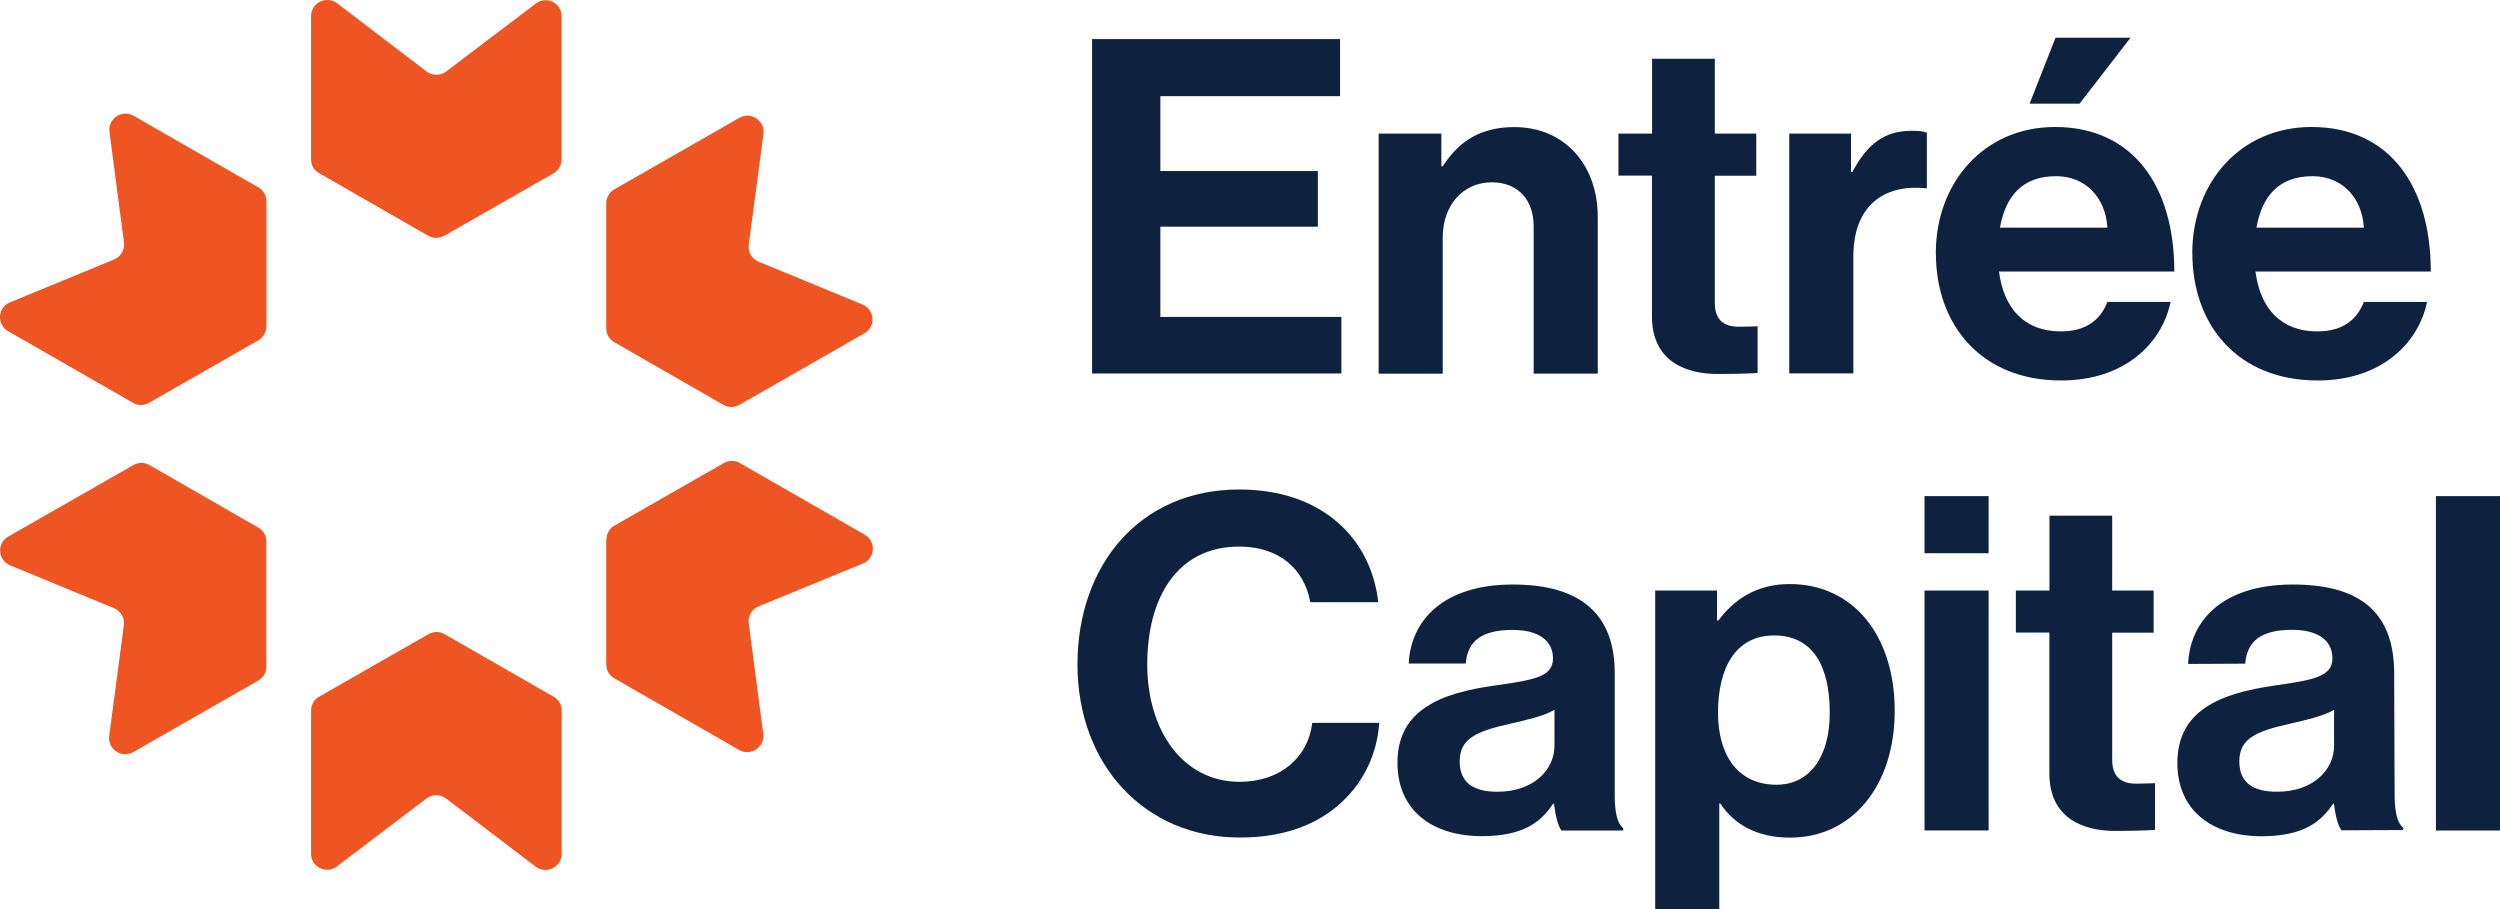 <svg width="88" height="32" viewBox="0 0 88 32" fill="none" xmlns="http://www.w3.org/2000/svg">
<g clip-path="url(#clip0_657_3114)">
<path d="M38.441 1.376H47.169V3.385H40.845V6.021H46.389V7.979H40.845V11.155H47.217V13.147H38.441V1.376Z" fill="#0E2240"/>
<path d="M50.736 5.856H50.784C51.363 4.949 52.143 4.474 53.306 4.474C55.065 4.474 56.241 5.791 56.241 7.636V13.15H53.985V7.965C53.985 7.058 53.454 6.418 52.509 6.418C51.512 6.418 50.784 7.208 50.784 8.362V13.154H48.528V4.703H50.736V5.856Z" fill="#0E2240"/>
<path d="M56.973 4.703H58.153V2.067H60.361V4.703H61.82V6.185H60.361V10.662C60.361 11.289 60.709 11.501 61.206 11.501C61.489 11.501 61.868 11.484 61.868 11.484V13.13C61.868 13.13 61.354 13.164 60.457 13.164C59.364 13.164 58.149 12.736 58.149 11.138V6.182H56.969V4.7L56.973 4.703Z" fill="#0E2240"/>
<path d="M65.156 6.052H65.204C65.718 5.097 66.297 4.604 67.294 4.604C67.543 4.604 67.691 4.621 67.826 4.669V6.627H67.778C66.301 6.479 65.238 7.253 65.238 9.029V13.144H62.982V4.703H65.156V6.052Z" fill="#0E2240"/>
<path d="M68.14 8.916C68.14 6.414 69.847 4.47 72.338 4.47C75.077 4.47 76.536 6.544 76.536 9.557H70.365C70.53 10.857 71.262 11.665 72.538 11.665C73.418 11.665 73.932 11.271 74.18 10.628H76.405C76.091 12.127 74.746 13.393 72.555 13.393C69.733 13.393 68.143 11.436 68.143 8.916H68.14ZM70.396 8.013H74.18C74.115 6.941 73.4 6.202 72.373 6.202C71.179 6.202 70.596 6.911 70.399 8.013H70.396ZM73.201 3.649H71.441L72.355 1.328H74.994L73.201 3.649Z" fill="#0E2240"/>
<path d="M77.168 8.916C77.168 6.414 78.875 4.47 81.366 4.47C84.105 4.47 85.564 6.544 85.564 9.557H79.393C79.558 10.857 80.29 11.665 81.566 11.665C82.446 11.665 82.96 11.271 83.208 10.628H85.433C85.119 12.127 83.774 13.393 81.583 13.393C78.761 13.393 77.171 11.436 77.171 8.916H77.168ZM79.424 8.013H83.208C83.143 6.941 82.429 6.202 81.401 6.202C80.207 6.202 79.624 6.911 79.427 8.013H79.424Z" fill="#0E2240"/>
<path d="M37.927 23.388C37.927 19.897 40.117 17.23 43.619 17.23C46.541 17.23 48.266 18.959 48.514 21.198H46.123C45.906 20.013 45.012 19.24 43.619 19.24C41.428 19.24 40.383 21.05 40.383 23.388C40.383 25.726 41.645 27.52 43.636 27.52C45.047 27.52 46.041 26.681 46.192 25.445H48.548C48.483 26.482 48.034 27.489 47.237 28.228C46.423 28.985 45.278 29.481 43.636 29.481C40.3 29.481 37.927 26.927 37.927 23.388Z" fill="#0E2240"/>
<path d="M54.699 28.297H54.665C54.234 28.94 53.62 29.433 52.16 29.433C50.418 29.433 49.19 28.526 49.19 26.849C49.19 24.987 50.715 24.395 52.609 24.131C54.02 23.932 54.665 23.819 54.665 23.176C54.665 22.567 54.185 22.173 53.237 22.173C52.174 22.173 51.66 22.553 51.594 23.357H49.587C49.652 21.875 50.767 20.575 53.254 20.575C55.741 20.575 56.838 21.711 56.838 23.686V27.982C56.838 28.625 56.938 29.002 57.138 29.152V29.234H54.965C54.834 29.07 54.748 28.673 54.699 28.297ZM54.717 26.253V24.987C54.32 25.216 53.706 25.349 53.14 25.48C51.96 25.743 51.381 26.007 51.381 26.797C51.381 27.588 51.912 27.869 52.709 27.869C54.002 27.869 54.717 27.078 54.717 26.256V26.253Z" fill="#0E2240"/>
<path d="M58.266 20.787H60.44V21.841H60.488C61.036 21.102 61.833 20.558 62.993 20.558C65.249 20.558 66.694 22.385 66.694 25.021C66.694 27.656 65.2 29.484 63.01 29.484C61.816 29.484 61.036 29.005 60.554 28.283H60.519V32.003H58.263V20.79L58.266 20.787ZM64.407 25.086C64.407 23.487 63.841 22.368 62.447 22.368C61.054 22.368 60.474 23.57 60.474 25.086C60.474 26.602 61.188 27.622 62.53 27.622C63.676 27.622 64.407 26.684 64.407 25.086Z" fill="#0E2240"/>
<path d="M67.743 17.463H69.999V19.473H67.743V17.463ZM67.743 20.787H69.999V29.231H67.743V20.787Z" fill="#0E2240"/>
<path d="M70.962 20.787H72.141V18.151H74.349V20.787H75.808V22.269H74.349V26.746C74.349 27.372 74.698 27.585 75.194 27.585C75.477 27.585 75.857 27.567 75.857 27.567V29.214C75.857 29.214 75.343 29.248 74.446 29.248C73.352 29.248 72.138 28.82 72.138 27.222V22.265H70.958V20.783L70.962 20.787Z" fill="#0E2240"/>
<path d="M82.159 28.29H82.125C81.697 28.933 81.083 29.43 79.624 29.436C77.882 29.443 76.65 28.543 76.643 26.866C76.636 25.004 78.158 24.405 80.048 24.134C81.459 23.932 82.104 23.813 82.101 23.169C82.101 22.56 81.614 22.166 80.669 22.17C79.607 22.173 79.096 22.556 79.031 23.361L77.023 23.371C77.082 21.889 78.189 20.585 80.676 20.575C83.232 20.564 84.264 21.694 84.274 23.672L84.291 27.968C84.291 28.611 84.395 28.988 84.595 29.135V29.217L82.422 29.227C82.287 29.063 82.204 28.67 82.153 28.29H82.159ZM82.159 26.253V24.987C81.763 25.216 81.149 25.349 80.583 25.48C79.403 25.743 78.824 26.007 78.824 26.797C78.824 27.588 79.355 27.869 80.152 27.869C81.445 27.869 82.159 27.078 82.159 26.256V26.253Z" fill="#0E2240"/>
<path d="M85.744 17.463H88V29.234H85.744V17.463Z" fill="#0E2240"/>
<path d="M15.638 8.3L19.481 6.103C19.657 6.004 19.767 5.815 19.767 5.613V0.575C19.774 0.106 19.232 -0.161 18.856 0.127L15.707 2.516C15.503 2.67 15.217 2.67 15.013 2.516L11.867 0.116C11.491 -0.168 10.95 0.096 10.95 0.565V5.603C10.943 5.805 11.053 5.993 11.229 6.093L15.069 8.297C15.245 8.4 15.462 8.4 15.638 8.297V8.3Z" fill="#EF5423"/>
<path d="M15.079 22.324L11.236 24.521C11.06 24.62 10.95 24.809 10.95 25.011V30.049C10.943 30.518 11.484 30.785 11.86 30.497L15.01 28.108C15.213 27.954 15.5 27.954 15.703 28.108L18.853 30.504C19.229 30.788 19.771 30.525 19.771 30.056V25.017C19.777 24.816 19.667 24.627 19.491 24.528L15.652 22.324C15.476 22.221 15.258 22.221 15.082 22.324H15.079Z" fill="#EF5423"/>
<path d="M21.62 12.045L25.459 14.249C25.635 14.352 25.853 14.352 26.029 14.249L30.427 11.733C30.837 11.501 30.796 10.902 30.361 10.72L26.701 9.211C26.463 9.112 26.322 8.869 26.356 8.615L26.874 4.713C26.936 4.248 26.432 3.916 26.025 4.148L21.627 6.664C21.451 6.763 21.34 6.952 21.34 7.154V11.556C21.337 11.757 21.444 11.946 21.62 12.045Z" fill="#EF5423"/>
<path d="M9.1 18.576L5.261 16.371C5.085 16.269 4.868 16.269 4.692 16.371L0.29 18.887C-0.121 19.12 -0.079 19.719 0.355 19.9L4.015 21.41C4.253 21.509 4.395 21.752 4.36 22.005L3.843 25.907C3.781 26.373 4.285 26.705 4.692 26.472L9.09 23.956C9.266 23.857 9.376 23.669 9.376 23.467V19.065C9.38 18.863 9.273 18.675 9.097 18.576H9.1Z" fill="#EF5423"/>
<path d="M9.38 11.492V7.09C9.383 6.888 9.276 6.7 9.1 6.6L4.705 4.078C4.295 3.841 3.795 4.177 3.853 4.639L4.364 8.538C4.398 8.791 4.253 9.034 4.015 9.133L0.352 10.643C-0.086 10.821 -0.124 11.42 0.283 11.656L4.678 14.178C4.854 14.281 5.071 14.281 5.247 14.178L9.09 11.981C9.266 11.882 9.376 11.694 9.376 11.492H9.38Z" fill="#EF5423"/>
<path d="M21.34 18.984V23.386C21.337 23.588 21.444 23.776 21.619 23.875L26.015 26.398C26.425 26.634 26.925 26.299 26.867 25.837L26.356 21.938C26.322 21.685 26.466 21.442 26.704 21.342L30.372 19.836C30.81 19.658 30.848 19.059 30.441 18.823L26.046 16.301C25.87 16.198 25.652 16.198 25.476 16.301L21.633 18.498C21.457 18.597 21.347 18.786 21.347 18.988L21.34 18.984Z" fill="#EF5423"/>
</g>
<defs>
<clipPath id="clip0_657_3114">
<rect width="88" height="32" fill="white"/>
</clipPath>
</defs>
</svg>
